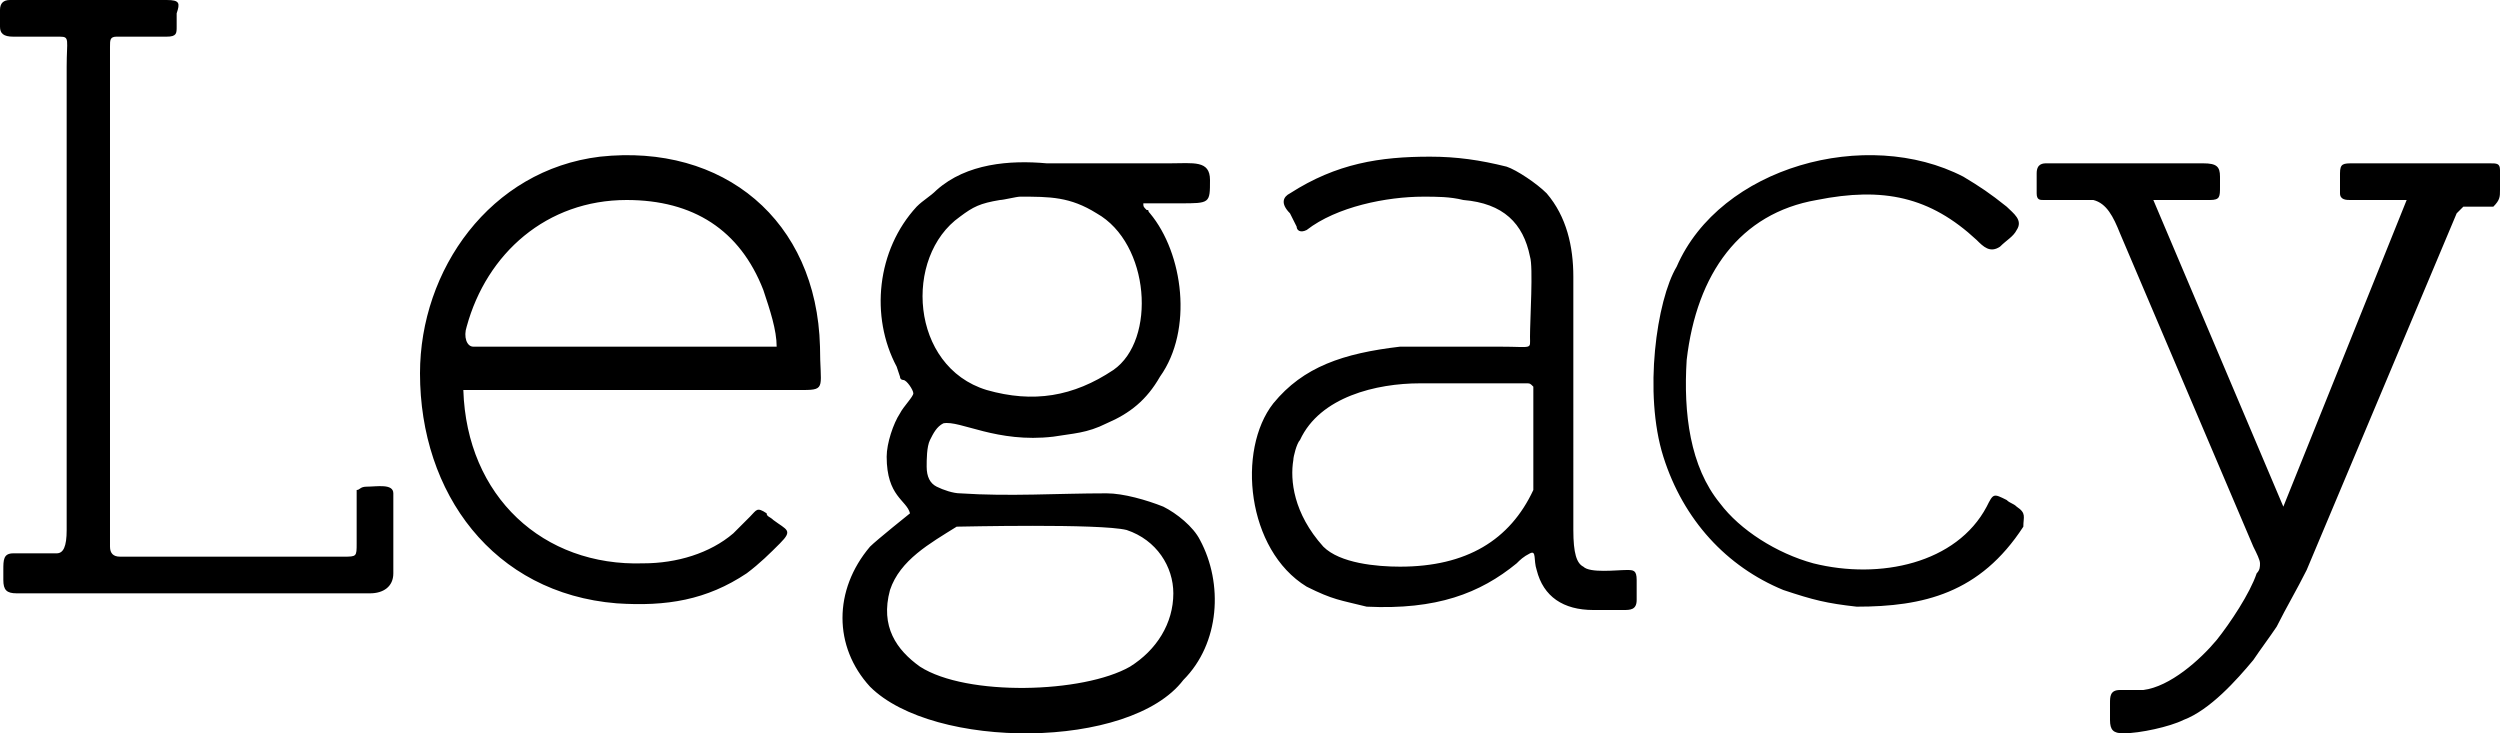 <?xml version="1.0" encoding="utf-8"?>
<!-- Generator: Adobe Illustrator 23.0.3, SVG Export Plug-In . SVG Version: 6.00 Build 0)  -->
<svg version="1.1"
	 id="svg6062" xmlns:cc="http://creativecommons.org/ns#" xmlns:dc="http://purl.org/dc/elements/1.1/" xmlns:rdf="http://www.w3.org/1999/02/22-rdf-syntax-ns#" xmlns:svg="http://www.w3.org/2000/svg"
	 xmlns="http://www.w3.org/2000/svg" xmlns:xlink="http://www.w3.org/1999/xlink" x="0px" y="0px" viewBox="0 0 75 22"
	 style="enable-background:new 0 0 75 22;" xml:space="preserve">
<style type="text/css">
	.st0{fill-rule:evenodd;clip-rule:evenodd;}
</style>
<path class="st0" d="M28.7,15.8c0.1,0,4.3-0.1,5.1,0.1c0.9,0.3,1.4,1.1,1.4,1.9c0,0.9-0.5,1.7-1.3,2.2c-1.4,0.8-4.9,0.9-6.3,0
	c-0.7-0.5-1.2-1.2-0.9-2.3C27,16.8,27.9,16.3,28.7,15.8z M28.8,6.5C29.2,6.2,29.4,6.1,30,6c0.1,0,0.5-0.1,0.6-0.1
	c0.9,0,1.5,0,2.3,0.5c1.6,0.9,1.8,3.8,0.5,4.7c-1.2,0.8-2.4,1-3.8,0.6C27.3,11,27.1,7.7,28.8,6.5z M27.4,11.8c0,0.1-0.3,0.4-0.4,0.6
	c-0.2,0.3-0.4,0.9-0.4,1.3c0,1.2,0.6,1.3,0.7,1.7c0,0-1,0.8-1.2,1c-1.1,1.3-1.1,3,0,4.2c1.9,1.9,7.8,1.9,9.4-0.2
	c1.1-1.1,1.2-2.9,0.5-4.2c-0.2-0.4-0.7-0.8-1.1-1c-0.5-0.2-1.2-0.4-1.7-0.4c-1.5,0-2.9,0.1-4.4,0c-0.2,0-0.5-0.1-0.7-0.2
	c-0.2-0.1-0.3-0.3-0.3-0.6c0-0.2,0-0.6,0.1-0.8c0.1-0.2,0.2-0.4,0.4-0.5c0.5-0.1,1.6,0.6,3.3,0.4c0.6-0.1,1-0.1,1.6-0.4
	c0.7-0.3,1.2-0.7,1.6-1.4c1-1.4,0.7-3.7-0.3-4.9c-0.1-0.1,0-0.1-0.1-0.1c-0.1-0.1-0.1-0.1-0.1-0.2c0.4,0,0.8,0,1.1,0
	c0.9,0,0.9,0,0.9-0.7c0-0.6-0.5-0.5-1.2-0.5l-3.7,0c-1.1-0.1-2.4,0-3.3,0.8c-0.2,0.2-0.4,0.3-0.6,0.5c-1.2,1.3-1.4,3.3-0.6,4.8
	l0.1,0.3c0,0.1,0.1,0.1,0.1,0.1C27.2,11.4,27.4,11.7,27.4,11.8z M14.2,10.4c-0.2,0-0.3-0.3-0.2-0.6c0.6-2.2,2.4-3.8,4.8-3.8
	c2,0,3.4,0.9,4.1,2.7c0.2,0.6,0.4,1.2,0.4,1.7L14.2,10.4z M12.6,11.2c0,3.6,2.2,6.6,5.9,6.9c1.5,0.1,2.7-0.1,3.9-0.9
	c0.4-0.3,0.7-0.6,1-0.9c0.4-0.4,0.2-0.4-0.2-0.7c-0.1-0.1-0.2-0.1-0.2-0.2c-0.3-0.2-0.3-0.1-0.5,0.1c-0.2,0.2-0.4,0.4-0.5,0.5
	c-0.7,0.6-1.7,0.9-2.7,0.9c-3,0.1-5.3-2-5.4-5.2l10.2,0c0.7,0,0.5-0.1,0.5-1.3c-0.1-3.8-2.9-6.1-6.6-5.7
	C14.7,5.1,12.6,8.1,12.6,11.2z M38.8,13.8c0-0.1,0.1-0.5,0.2-0.6c0.6-1.3,2.3-1.7,3.6-1.7h3.2c0.1,0,0.1,0,0.2,0.1c0,0,0,3.1,0,3.1
	c-0.7,1.5-2,2.3-4,2.3c-0.7,0-1.8-0.1-2.3-0.6C38.8,15.4,38.7,14.4,38.8,13.8z M39.2,6.9c0.9-0.7,2.4-1,3.5-1c0.4,0,0.8,0,1.2,0.1
	c1.2,0.1,1.8,0.7,2,1.7c0.1,0.3,0,1.9,0,2.4c0,0.4,0.1,0.3-0.9,0.3c-0.6,0-2.5,0-3,0c-1.7,0.2-2.9,0.6-3.8,1.7
	c-1.1,1.4-0.8,4.4,1,5.5c0.8,0.4,1,0.4,1.8,0.6c2.1,0.1,3.4-0.4,4.5-1.3c0.1-0.1,0.2-0.2,0.4-0.3c0.2-0.1,0.1,0.2,0.2,0.5
	c0.2,0.8,0.8,1.2,1.7,1.2c0.3,0,0.5,0,0.9,0c0.2,0,0.4,0,0.4-0.3l0-0.6c0-0.3-0.1-0.3-0.3-0.3c-0.3,0-1.1,0.1-1.3-0.1
	c-0.2-0.1-0.3-0.4-0.3-1.1V8.3c0-0.9-0.2-1.8-0.8-2.5c-0.3-0.3-0.9-0.7-1.2-0.8c-0.8-0.2-1.5-0.3-2.3-0.3c-1.5,0-2.8,0.2-4.2,1.1
	c-0.2,0.1-0.3,0.3,0,0.6l0.2,0.4C38.9,6.9,39,7,39.2,6.9z M61.1,5.2v0.6C61.1,6,61.2,6,61.3,6h1.1c0.2,0,0.3,0,0.4,0
	c0.4,0.1,0.6,0.5,0.8,1l4,9.4c0.1,0.2,0.2,0.4,0.2,0.5c0,0.1,0,0.2-0.1,0.3c-0.2,0.6-0.8,1.5-1.2,2c-0.5,0.6-1.4,1.4-2.2,1.5
	c-0.2,0-0.5,0-0.7,0c-0.3,0-0.3,0.2-0.3,0.4l0,0.5c0,0.3,0.1,0.4,0.4,0.4c0.5,0,1.4-0.2,1.8-0.4c0.8-0.3,1.6-1.2,2.1-1.8
	c0.2-0.3,0.5-0.7,0.7-1c0.3-0.6,0.6-1.1,0.9-1.7l4.5-10.7c0.1-0.1,0.2-0.2,0.2-0.2c0,0,0.1,0,0.1,0c0,0,0.1,0,0.1,0l0.7,0
	C75,6,75,5.9,75,5.7l0-0.6c0-0.2-0.1-0.2-0.3-0.2h-4.1c-0.3,0-0.4,0-0.4,0.3v0.6C70.2,6,70.4,6,70.5,6h1.7l-3.7,9.2L64.6,6h1.7
	c0.3,0,0.3-0.1,0.3-0.4V5.3c0-0.3-0.1-0.4-0.5-0.4l-4.7,0C61.3,4.9,61.1,4.9,61.1,5.2z M0,0.4v0.4C0,1,0.1,1.1,0.4,1.1l1.4,0
	C2.1,1.1,2,1.2,2,2l0,13.9c0,0.5-0.1,0.7-0.3,0.7c-0.1,0-0.3,0-0.5,0H0.4c-0.3,0-0.3,0.2-0.3,0.5c0,0.1,0,0.2,0,0.3
	c0,0.3,0.1,0.4,0.4,0.4h10.6c0.4,0,0.7-0.2,0.7-0.6v-2.4c0-0.3-0.5-0.2-0.8-0.2c-0.2,0-0.2,0.1-0.3,0.1l0,1.6c0,0.4,0,0.4-0.4,0.4
	l-6.7,0c-0.2,0-0.3-0.1-0.3-0.3v-15c0-0.2,0-0.3,0.2-0.3h1.5c0.3,0,0.3-0.1,0.3-0.3l0-0.4C5.4,0.1,5.4,0,5,0C3.4,0,1.9,0,0.3,0
	C0.1,0,0,0.1,0,0.3C0,0.3,0,0.4,0,0.4z M60.5,15.2c-0.1-0.1-0.2-0.1-0.3-0.2c-0.4-0.2-0.4-0.2-0.6,0.2c-0.9,1.7-3.2,2.2-5.2,1.7
	c-1.1-0.3-2.2-1-2.8-1.8c-0.9-1.1-1.1-2.7-1-4.3c0.3-2.6,1.6-4.4,3.9-4.8c2-0.4,3.4-0.1,4.8,1.2c0.2,0.2,0.4,0.4,0.7,0.2
	c0.2-0.2,0.4-0.3,0.5-0.5c0.2-0.3-0.1-0.5-0.3-0.7c-0.5-0.4-0.8-0.6-1.3-0.9c-2.9-1.5-7.3-0.3-8.6,2.7c-0.6,1-1,3.8-0.4,5.7
	c0.6,1.9,1.9,3.3,3.6,4c0.9,0.3,1.3,0.4,2.2,0.5c2,0,3.7-0.4,5-2.4C60.7,15.5,60.8,15.4,60.5,15.2z"/>
</svg>
